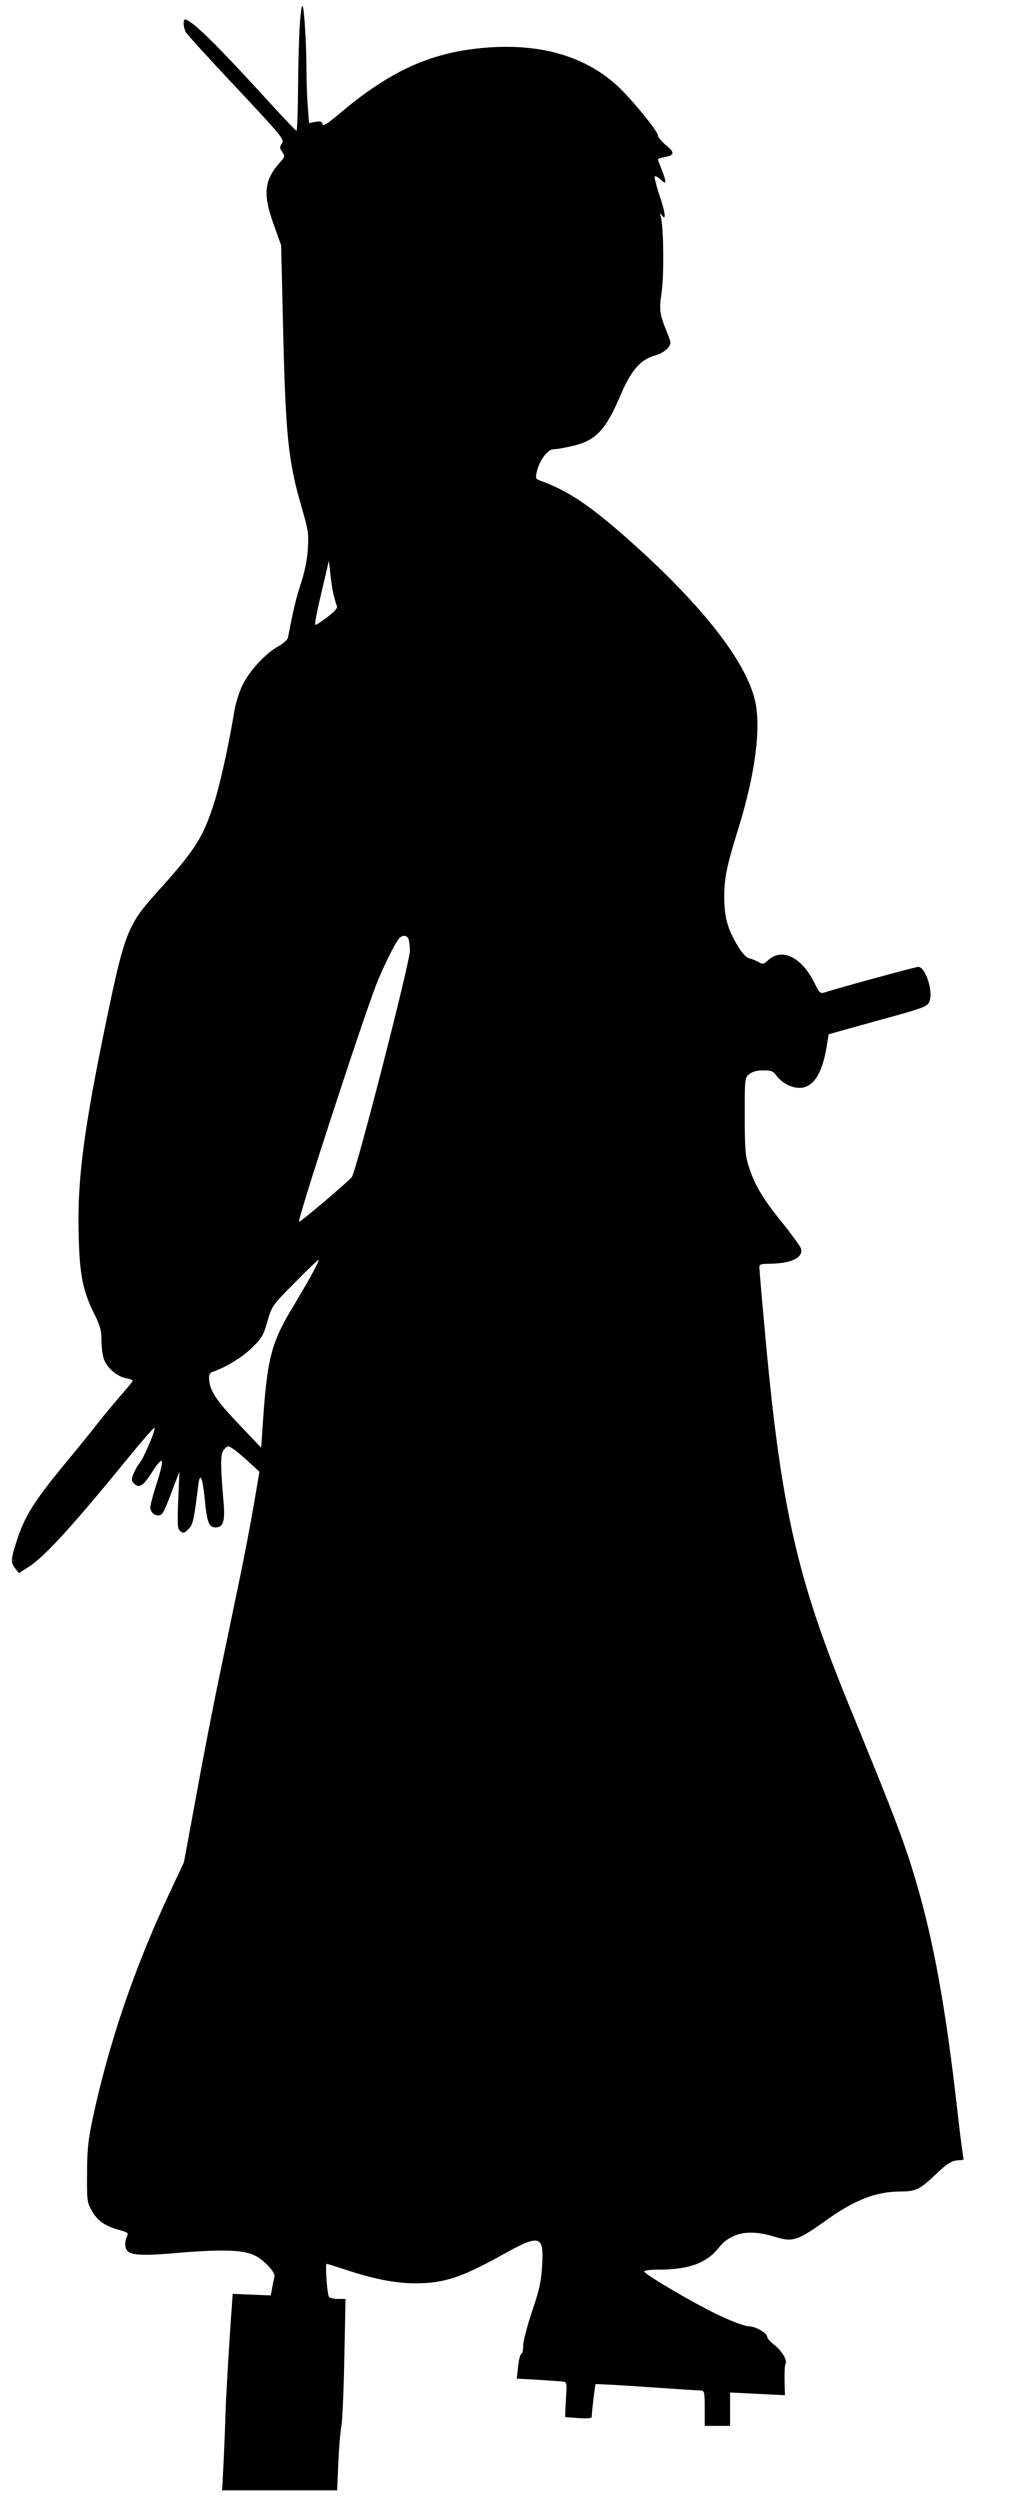 <?xml version="1.0" standalone="no"?>
<!DOCTYPE svg PUBLIC "-//W3C//DTD SVG 20010904//EN"
 "http://www.w3.org/TR/2001/REC-SVG-20010904/DTD/svg10.dtd">
<svg version="1.0" xmlns="http://www.w3.org/2000/svg"
 width="522pt" height="1280pt" viewBox="0 0 522 1280"
 preserveAspectRatio="xMidYMid meet">
<g transform="translate(0,1280) scale(0.1,-0.1)"
fill="#000000" stroke="none">
<path d="M1536 12678 c-4 -51 -8 -195 -9 -320 -1 -126 -5 -228 -8 -228 -3 0
-66 66 -140 147 -266 292 -399 423 -431 423 -12 0 -9 -42 5 -66 7 -12 123
-140 259 -284 234 -250 246 -264 232 -285 -12 -18 -12 -24 2 -43 15 -21 14
-25 -15 -57 -79 -90 -85 -162 -27 -320 l36 -100 10 -415 c13 -562 26 -690 96
-930 33 -113 36 -132 31 -210 -3 -55 -16 -117 -35 -175 -25 -76 -40 -138 -67
-280 -3 -11 -24 -30 -49 -44 -63 -33 -151 -128 -185 -201 -16 -34 -35 -94 -41
-133 -28 -172 -74 -379 -106 -477 -56 -172 -97 -235 -294 -453 -142 -157 -162
-205 -250 -627 -121 -582 -155 -839 -147 -1124 5 -205 21 -286 82 -407 29 -59
35 -81 35 -135 0 -35 6 -79 14 -97 17 -43 68 -85 111 -93 19 -3 35 -9 35 -13
0 -3 -30 -40 -66 -81 -36 -41 -86 -102 -112 -135 -25 -33 -100 -125 -166 -205
-157 -190 -207 -269 -245 -383 -36 -107 -38 -127 -12 -158 l18 -23 50 32 c82
53 225 209 507 555 70 86 132 157 137 157 11 0 -55 -157 -75 -179 -8 -9 -22
-33 -31 -53 -13 -33 -13 -38 1 -53 26 -26 46 -14 89 52 64 100 71 83 25 -60
-17 -52 -30 -103 -30 -114 0 -25 23 -46 47 -41 17 3 26 22 77 158 l25 65 -6
-145 c-5 -129 -4 -147 11 -159 15 -13 20 -11 41 10 24 24 28 42 51 228 9 68
22 36 33 -76 11 -116 21 -143 56 -143 38 0 48 32 41 119 -16 186 -17 246 -4
271 8 14 20 25 29 25 8 0 47 -29 87 -65 l71 -65 -29 -170 c-16 -94 -51 -278
-79 -410 -27 -132 -73 -350 -101 -485 -28 -135 -80 -400 -114 -590 l-64 -345
-77 -164 c-181 -387 -311 -773 -392 -1156 -22 -105 -27 -158 -27 -275 -1 -141
0 -146 27 -193 29 -50 69 -76 145 -96 38 -11 41 -14 32 -32 -6 -11 -10 -32 -8
-47 6 -49 51 -55 272 -36 226 19 335 15 392 -14 51 -26 107 -88 100 -110 -3
-9 -8 -34 -12 -56 l-7 -38 -97 4 -98 4 -6 -86 c-11 -145 -29 -451 -31 -530 -1
-41 -5 -146 -9 -232 l-8 -158 294 0 295 0 6 138 c3 75 10 162 16 192 5 30 12
189 15 353 l6 297 -39 0 c-22 0 -43 5 -46 11 -9 13 -20 169 -12 169 3 0 47
-14 99 -31 146 -48 253 -69 358 -69 144 0 234 30 440 144 196 110 217 104 207
-54 -5 -82 -14 -125 -52 -235 -25 -75 -45 -153 -45 -174 0 -22 -4 -41 -10 -43
-5 -2 -13 -31 -16 -64 l-7 -62 109 -6 c60 -4 118 -8 128 -9 18 -2 20 -9 17
-57 -2 -30 -4 -71 -5 -90 l-1 -35 68 -5 c41 -3 67 -1 68 5 2 40 17 166 20 169
2 1 121 -5 264 -15 143 -10 268 -18 278 -18 15 -1 17 -12 17 -91 l0 -90 65 0
65 0 0 86 0 85 141 -7 140 -7 -2 75 c-1 42 1 80 5 86 11 17 -20 68 -59 98 -19
14 -35 33 -35 40 0 20 -60 54 -95 54 -16 0 -79 22 -138 50 -116 52 -397 216
-397 231 0 5 33 9 73 9 154 0 246 33 308 111 62 79 156 98 285 58 96 -30 117
-23 274 89 139 99 250 142 372 142 77 0 100 11 172 79 69 66 93 81 131 81 14
0 24 4 21 8 -2 4 -14 93 -26 197 -69 620 -138 982 -252 1334 -49 150 -105 294
-313 801 -267 653 -348 1016 -430 1940 -14 151 -25 283 -25 293 0 14 9 17 53
17 112 1 177 33 159 81 -6 13 -51 75 -101 137 -96 119 -138 190 -168 288 -15
48 -18 94 -18 252 0 192 0 194 24 213 16 13 39 19 71 19 42 0 51 -4 69 -29 11
-16 36 -36 55 -45 103 -49 171 17 200 192 l11 67 252 70 c241 66 253 71 264
98 21 50 -20 177 -57 177 -13 0 -410 -108 -476 -130 -27 -8 -29 -6 -55 46 -65
133 -167 184 -238 118 -23 -21 -28 -22 -48 -10 -12 7 -33 16 -47 19 -17 4 -37
25 -60 63 -53 87 -69 147 -70 249 0 102 12 159 75 362 85 275 116 517 81 653
-51 205 -281 494 -654 824 -194 171 -303 244 -444 295 -24 9 -26 13 -18 46 13
58 56 115 86 115 14 0 56 7 94 16 123 28 173 81 252 268 52 121 100 175 171
195 27 8 56 24 67 38 19 24 19 25 -1 76 -41 101 -43 119 -30 208 13 84 11 337
-4 389 -5 19 -4 21 4 10 24 -35 21 6 -9 95 -18 53 -29 99 -26 102 3 4 17 -4
31 -17 30 -28 31 -17 5 50 -11 28 -20 53 -20 55 0 2 16 7 35 11 51 9 53 23 6
61 -22 19 -41 42 -41 50 0 22 -140 192 -210 256 -178 161 -425 224 -730 187
-248 -30 -448 -126 -690 -331 -66 -55 -86 -68 -88 -54 -3 13 -11 16 -36 11
l-33 -6 -6 82 c-4 46 -7 126 -7 179 0 143 -12 339 -21 339 -4 0 -10 -42 -13
-92z m173 -2924 c6 -23 13 -48 17 -57 4 -10 -12 -28 -51 -58 -30 -23 -57 -40
-60 -38 -4 5 8 68 46 226 l24 103 7 -67 c4 -37 11 -86 17 -109z m385 -1766 c3
-13 6 -37 6 -54 0 -60 -269 -1108 -297 -1159 -10 -17 -266 -235 -271 -230 -10
9 329 1046 397 1218 32 80 83 185 109 224 19 29 48 29 56 1z m-498 -1715 c-24
-43 -62 -108 -84 -145 -125 -203 -144 -277 -168 -652 l-6 -88 -116 122 c-116
121 -150 174 -151 233 -1 18 5 30 17 33 66 22 152 74 202 123 51 50 60 64 80
136 23 79 24 81 139 197 64 65 119 118 123 118 4 0 -13 -35 -36 -77z"/>
</g>
</svg>
